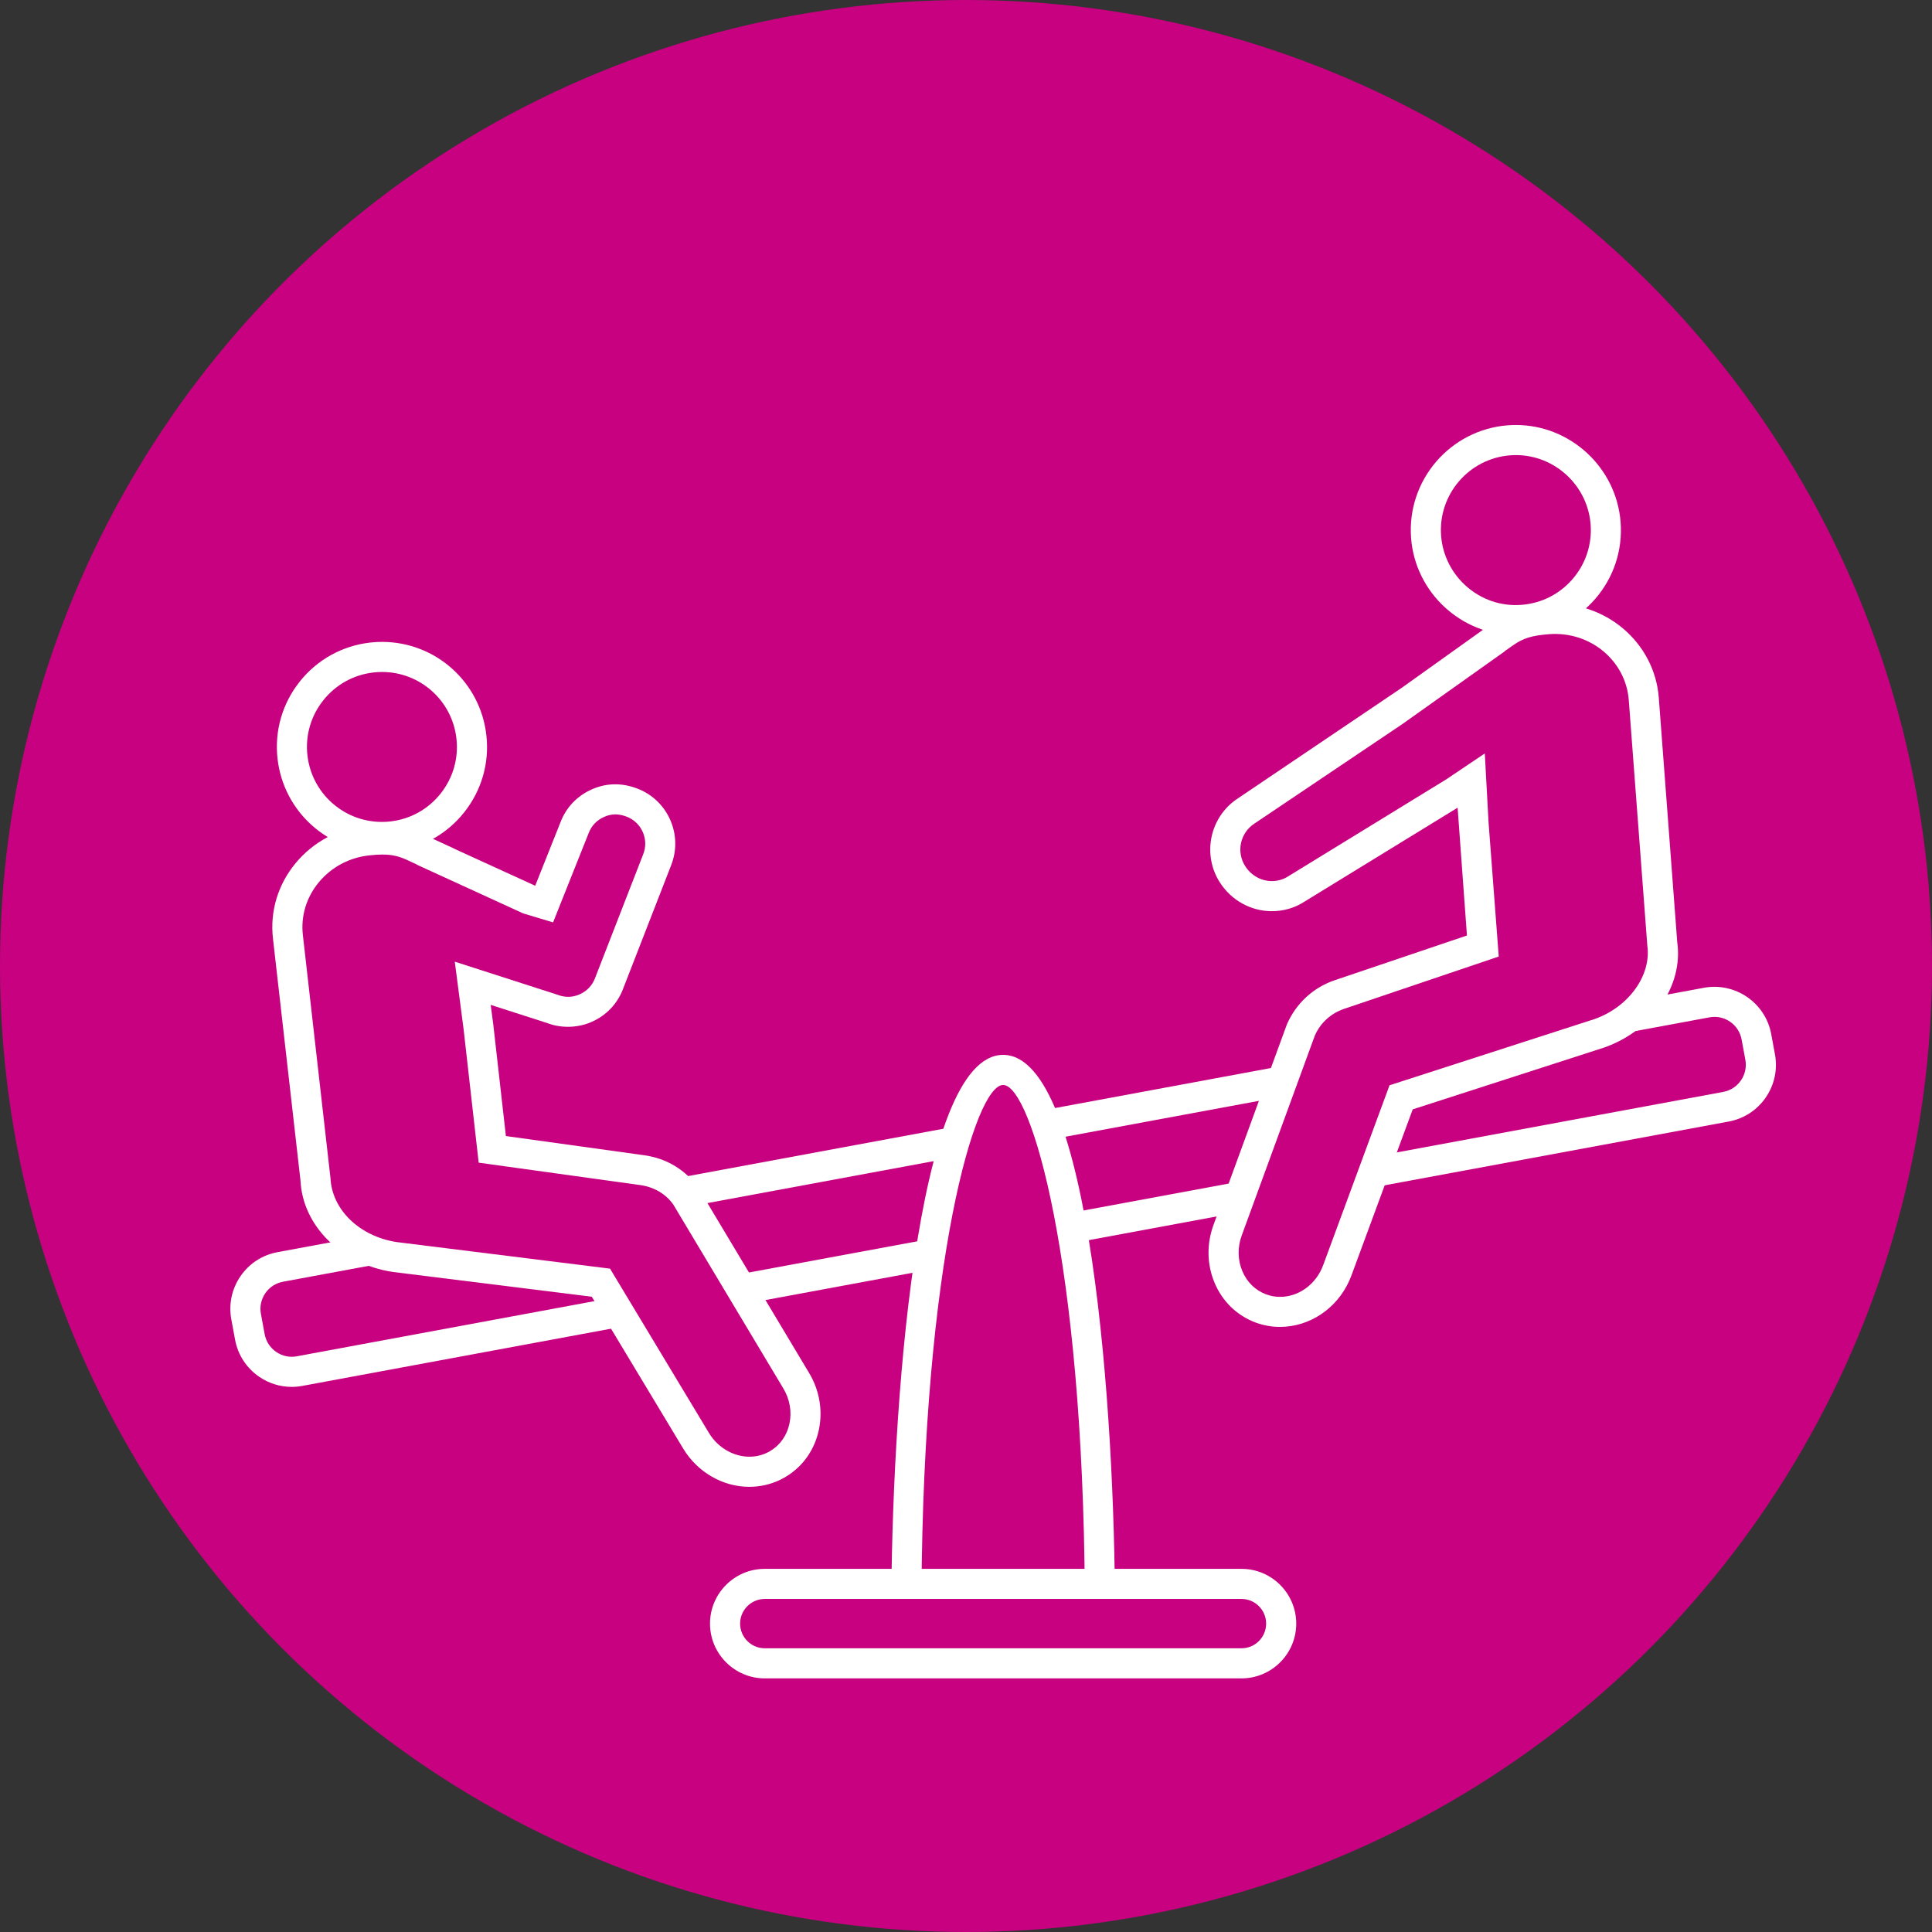 <?xml version="1.0" encoding="UTF-8"?>
<svg xmlns="http://www.w3.org/2000/svg" id="Ebene_1" data-name="Ebene 1" version="1.1" viewBox="0 0 100 100">
  <rect x="0" y="0" width="100" height="100" fill="#333333" stroke="none"/>
  <circle cx="50" cy="50" r="50" fill="#c7017f" stroke-width="0"></circle>
  <g>
    <g>
      <rect x="12.17" y="58.689" width="79.503" height="5.483" rx="2.741" ry="2.741" transform="translate(-10.325 10.491) rotate(-10.5)" fill="#c7017f" stroke-width="0"></rect>
      <path d="M15.098,71.785c-.598,0-1.182-.18-1.686-.526-.658-.452-1.1-1.133-1.245-1.917l-.194-1.05c-.145-.783.023-1.578.475-2.236.452-.658,1.133-1.1,1.918-1.245l73.83-13.684c1.619-.296,3.181.773,3.481,2.392l.194,1.05c.145.784-.024,1.578-.475,2.236s-1.133,1.1-1.917,1.245l-73.83,13.684c-.183.034-.367.051-.55.051ZM88.742,52.634c-.087,0-.175.008-.263.024l-73.83,13.684c-.375.069-.701.281-.917.596-.216.315-.297.694-.227,1.069l.194,1.05c.069.375.281.701.596.917s.694.3,1.07.227l73.83-13.684c.775-.144,1.288-.891,1.144-1.665l-.194-1.05c-.07-.375-.281-.701-.596-.917-.241-.166-.52-.252-.807-.252Z" fill="#fff" stroke-width="0"></path>
    </g>
    <g>
      <path d="M38.783,76.179c-1.104,0-2.16-.615-2.756-1.607l-4.924-8.18-10.695-1.333c-2.275-.351-3.98-2.025-4.075-3.985l-1.43-12.588c-.136-1.198.221-2.378,1.006-3.323.775-.932,1.874-1.522,3.094-1.66.307-.035.57-.052.803-.052.557,0,1.013.096,1.525.323l1.224.566-.002.006,4.848,2.221.765.226,1.582-3.968c.216-.561.643-1.008,1.198-1.251.296-.133.594-.199.906-.199.289,0,.575.056.873.173.566.22,1.012.648,1.257,1.205.244.556.257,1.173.038,1.739l-2.5,6.428c-.218.566-.645,1.014-1.203,1.259-.292.129-.599.195-.909.195-.276,0-.565-.053-.814-.151l-4.124-1.327.297,2.267.715,6.329,7.764,1.077c.946.131,1.756.625,2.281,1.392l5.683,9.497c.44.729.587,1.579.416,2.39-.173.819-.652,1.502-1.348,1.922-.356.214-.745.346-1.157.392-.11.013-.223.019-.335.019Z" fill="#c7017f" stroke-width="0"></path>
      <path d="M38.784,76.958c-1.375,0-2.687-.76-3.424-1.984l-4.729-7.855-10.32-1.286c-2.654-.408-4.645-2.392-4.757-4.721l-1.426-12.537c-.16-1.411.259-2.799,1.181-3.908.906-1.089,2.186-1.776,3.605-1.937.34-.038.632-.056.89-.056.665,0,1.233.12,1.84.389l1.891.873-.002.004,4.169,1.905,1.318-3.308c.289-.751.862-1.349,1.609-1.677.75-.338,1.568-.354,2.377-.037.758.294,1.357.869,1.686,1.616.327.746.346,1.575.051,2.334l-2.5,6.428c-.292.76-.867,1.361-1.616,1.69-.735.325-1.603.338-2.32.056l-2.908-.935.137,1.048.649,5.742,7.164.994c1.166.161,2.166.773,2.817,1.722l5.708,9.538c.541.897.723,1.945.51,2.951-.218,1.033-.824,1.896-1.708,2.428-.453.272-.948.44-1.472.499-.136.016-.28.024-.422.024ZM19.805,44.231c-.208,0-.442.015-.715.046-1.019.116-1.936.607-2.583,1.384-.648.78-.943,1.752-.831,2.736l1.43,12.588c.081,1.642,1.517,3.01,3.42,3.304l11.049,1.376,5.12,8.505c.501.833,1.431,1.317,2.333,1.216.304-.034.588-.13.847-.286.509-.307.86-.809.987-1.415.131-.618.017-1.267-.321-1.826l-5.684-9.5c-.373-.543-.993-.92-1.719-1.02l-8.362-1.16-.783-6.93-.454-3.473,5.295,1.705c.43.167.806.145,1.169-.015.368-.161.648-.454.791-.826l2.501-6.431c.145-.372.136-.778-.025-1.143-.161-.366-.454-.647-.826-.792-.427-.167-.792-.163-1.178.011-.37.162-.649.453-.791.821l-1.848,4.637-1.551-.467-5.507-2.523.003-.008-.567-.262c-.399-.177-.749-.251-1.198-.251Z" fill="#fff" stroke-width="0"></path>
    </g>
    <g>
      <path d="M66.261,67.903c-.34,0-.675-.06-.994-.177-.762-.281-1.36-.861-1.684-1.634-.321-.765-.334-1.628-.038-2.428l3.796-10.373c.377-.864,1.095-1.511,1.986-1.813l7.425-2.512-.482-6.345-.12-2.211-.885.595-8.171,5.012c-.367.238-.808.368-1.262.368-.815,0-1.572-.417-2.026-1.115-.713-1.092-.408-2.565.68-3.283l7.664-5.154.24-.156.119-.086.253-.17.265-.199,3.761-2.677-.003-.005.541-.397.55-.384c.639-.447,1.227-.633,2.247-.71.121-.009.24-.013.358-.013,2.406,0,4.427,1.818,4.601,4.14l.955,12.655c.272,1.911-1.093,3.886-3.249,4.653l-10.266,3.316-3.305,8.958c-.446,1.207-1.522,2.046-2.741,2.139-.075.005-.144.008-.214.008Z" fill="#c7017f" stroke-width="0"></path>
      <path d="M66.261,68.681c-.433,0-.858-.075-1.263-.224-.967-.357-1.725-1.089-2.134-2.064-.397-.949-.415-2.013-.05-2.999l3.795-10.37c.475-1.094,1.368-1.91,2.467-2.284l6.853-2.318-.483-6.616-7.945,4.874c-.482.313-1.065.483-1.669.483-1.079,0-2.08-.549-2.679-1.469-.946-1.45-.541-3.405.904-4.359l8.502-5.737,4.87-3.479c.759-.532,1.473-.761,2.635-.849,3.019-.229,5.58,1.987,5.795,4.845l.955,12.655c.321,2.243-1.26,4.554-3.765,5.445l-9.927,3.206-3.174,8.603c-.551,1.492-1.891,2.53-3.413,2.646-.097.007-.185.01-.273.01ZM76.853,38.999l.195,3.579.527,6.932-7.998,2.706c-.694.236-1.234.729-1.522,1.387l-3.778,10.33c-.229.617-.219,1.276.025,1.858.24.572.679,1,1.235,1.205.279.103.559.145.883.123.914-.07,1.726-.71,2.066-1.632l3.436-9.313,10.626-3.432c1.758-.626,2.936-2.263,2.717-3.802l-.96-12.706c-.151-2.012-1.967-3.572-4.124-3.409-.884.067-1.336.205-1.859.572l-.44.307.005.008-5.313,3.774-7.653,5.147c-.737.486-.942,1.476-.462,2.21.311.478.824.762,1.374.762.299,0,.597-.086.838-.243l8.187-5.023,1.995-1.342Z" fill="#fff" stroke-width="0"></path>
    </g>
    <g>
      <path d="M19.765,43.323c-2.368,0-4.356-1.777-4.625-4.134-.14-1.236.21-2.453.987-3.427.776-.974,1.884-1.588,3.119-1.728.179-.02.355-.029.528-.029,2.371,0,4.36,1.777,4.627,4.134.14,1.235-.21,2.452-.986,3.427-.776.975-1.884,1.589-3.119,1.729-.178.02-.356.03-.531.03Z" fill="#c7017f" stroke-width="0"></path>
      <path d="M19.765,44.102c-2.764,0-5.085-2.074-5.399-4.825-.164-1.443.245-2.864,1.151-4.001.906-1.136,2.198-1.852,3.64-2.017.21-.024.415-.035.616-.035,2.768,0,5.09,2.074,5.401,4.826.164,1.441-.245,2.861-1.15,4-.906,1.137-2.199,1.854-3.64,2.017-.207.024-.415.036-.619.036ZM19.773,34.782c-.145,0-.293.008-.442.025-1.027.117-1.95.628-2.596,1.439-.647.812-.939,1.826-.822,2.854.24,2.109,2.138,3.657,4.293,3.418,1.03-.117,1.952-.628,2.598-1.44.646-.812.938-1.826.821-2.853-.222-1.963-1.879-3.444-3.853-3.444Z" fill="#fff" stroke-width="0"></path>
    </g>
    <path d="M78.46,32.875c-2.829,0-5.211-2.209-5.423-5.03-.225-2.99,2.025-5.606,5.015-5.832.135-.011.274-.015.41-.015,2.826,0,5.207,2.209,5.42,5.03.109,1.446-.352,2.851-1.298,3.953-.949,1.103-2.268,1.771-3.715,1.88-.135.011-.273.015-.409.015ZM78.463,23.556c-.096,0-.194.003-.291.011-2.136.161-3.742,2.028-3.581,4.162.159,2.109,2.024,3.749,4.16,3.578,1.034-.078,1.975-.555,2.652-1.342.675-.787,1.005-1.788.927-2.82-.152-2.012-1.851-3.589-3.867-3.589Z" fill="#fff" stroke-width="0"></path>
    <g>
      <path d="M56.932,83.321h-10.02c.014-15.445,2.253-27.941,5.01-27.941s4.995,12.495,5.01,27.941Z" fill="#c7017f" stroke-width="0"></path>
      <path d="M57.712,84.099h-11.579v-.78c.01-9.934,1.232-28.719,5.789-28.719s5.78,18.785,5.789,28.719v.78ZM47.694,82.541h8.456c-.094-17.326-2.782-26.383-4.228-26.383s-4.134,9.056-4.228,26.383Z" fill="#fff" stroke-width="0"></path>
    </g>
    <g>
      <rect x="37.529" y="81.982" width="28.786" height="4.112" rx="2.056" ry="2.056" fill="#c7017f" stroke-width="0"></rect>
      <path d="M64.258,86.873h-24.673c-1.563,0-2.835-1.272-2.835-2.835s1.272-2.835,2.835-2.835h24.673c1.563,0,2.835,1.272,2.835,2.835s-1.272,2.835-2.835,2.835ZM39.585,82.761c-.704,0-1.277.573-1.277,1.277s.573,1.277,1.277,1.277h24.673c.704,0,1.277-.573,1.277-1.277s-.573-1.277-1.277-1.277h-24.673Z" fill="#fff" stroke-width="0"></path>
    </g>
  </g>
</svg>
